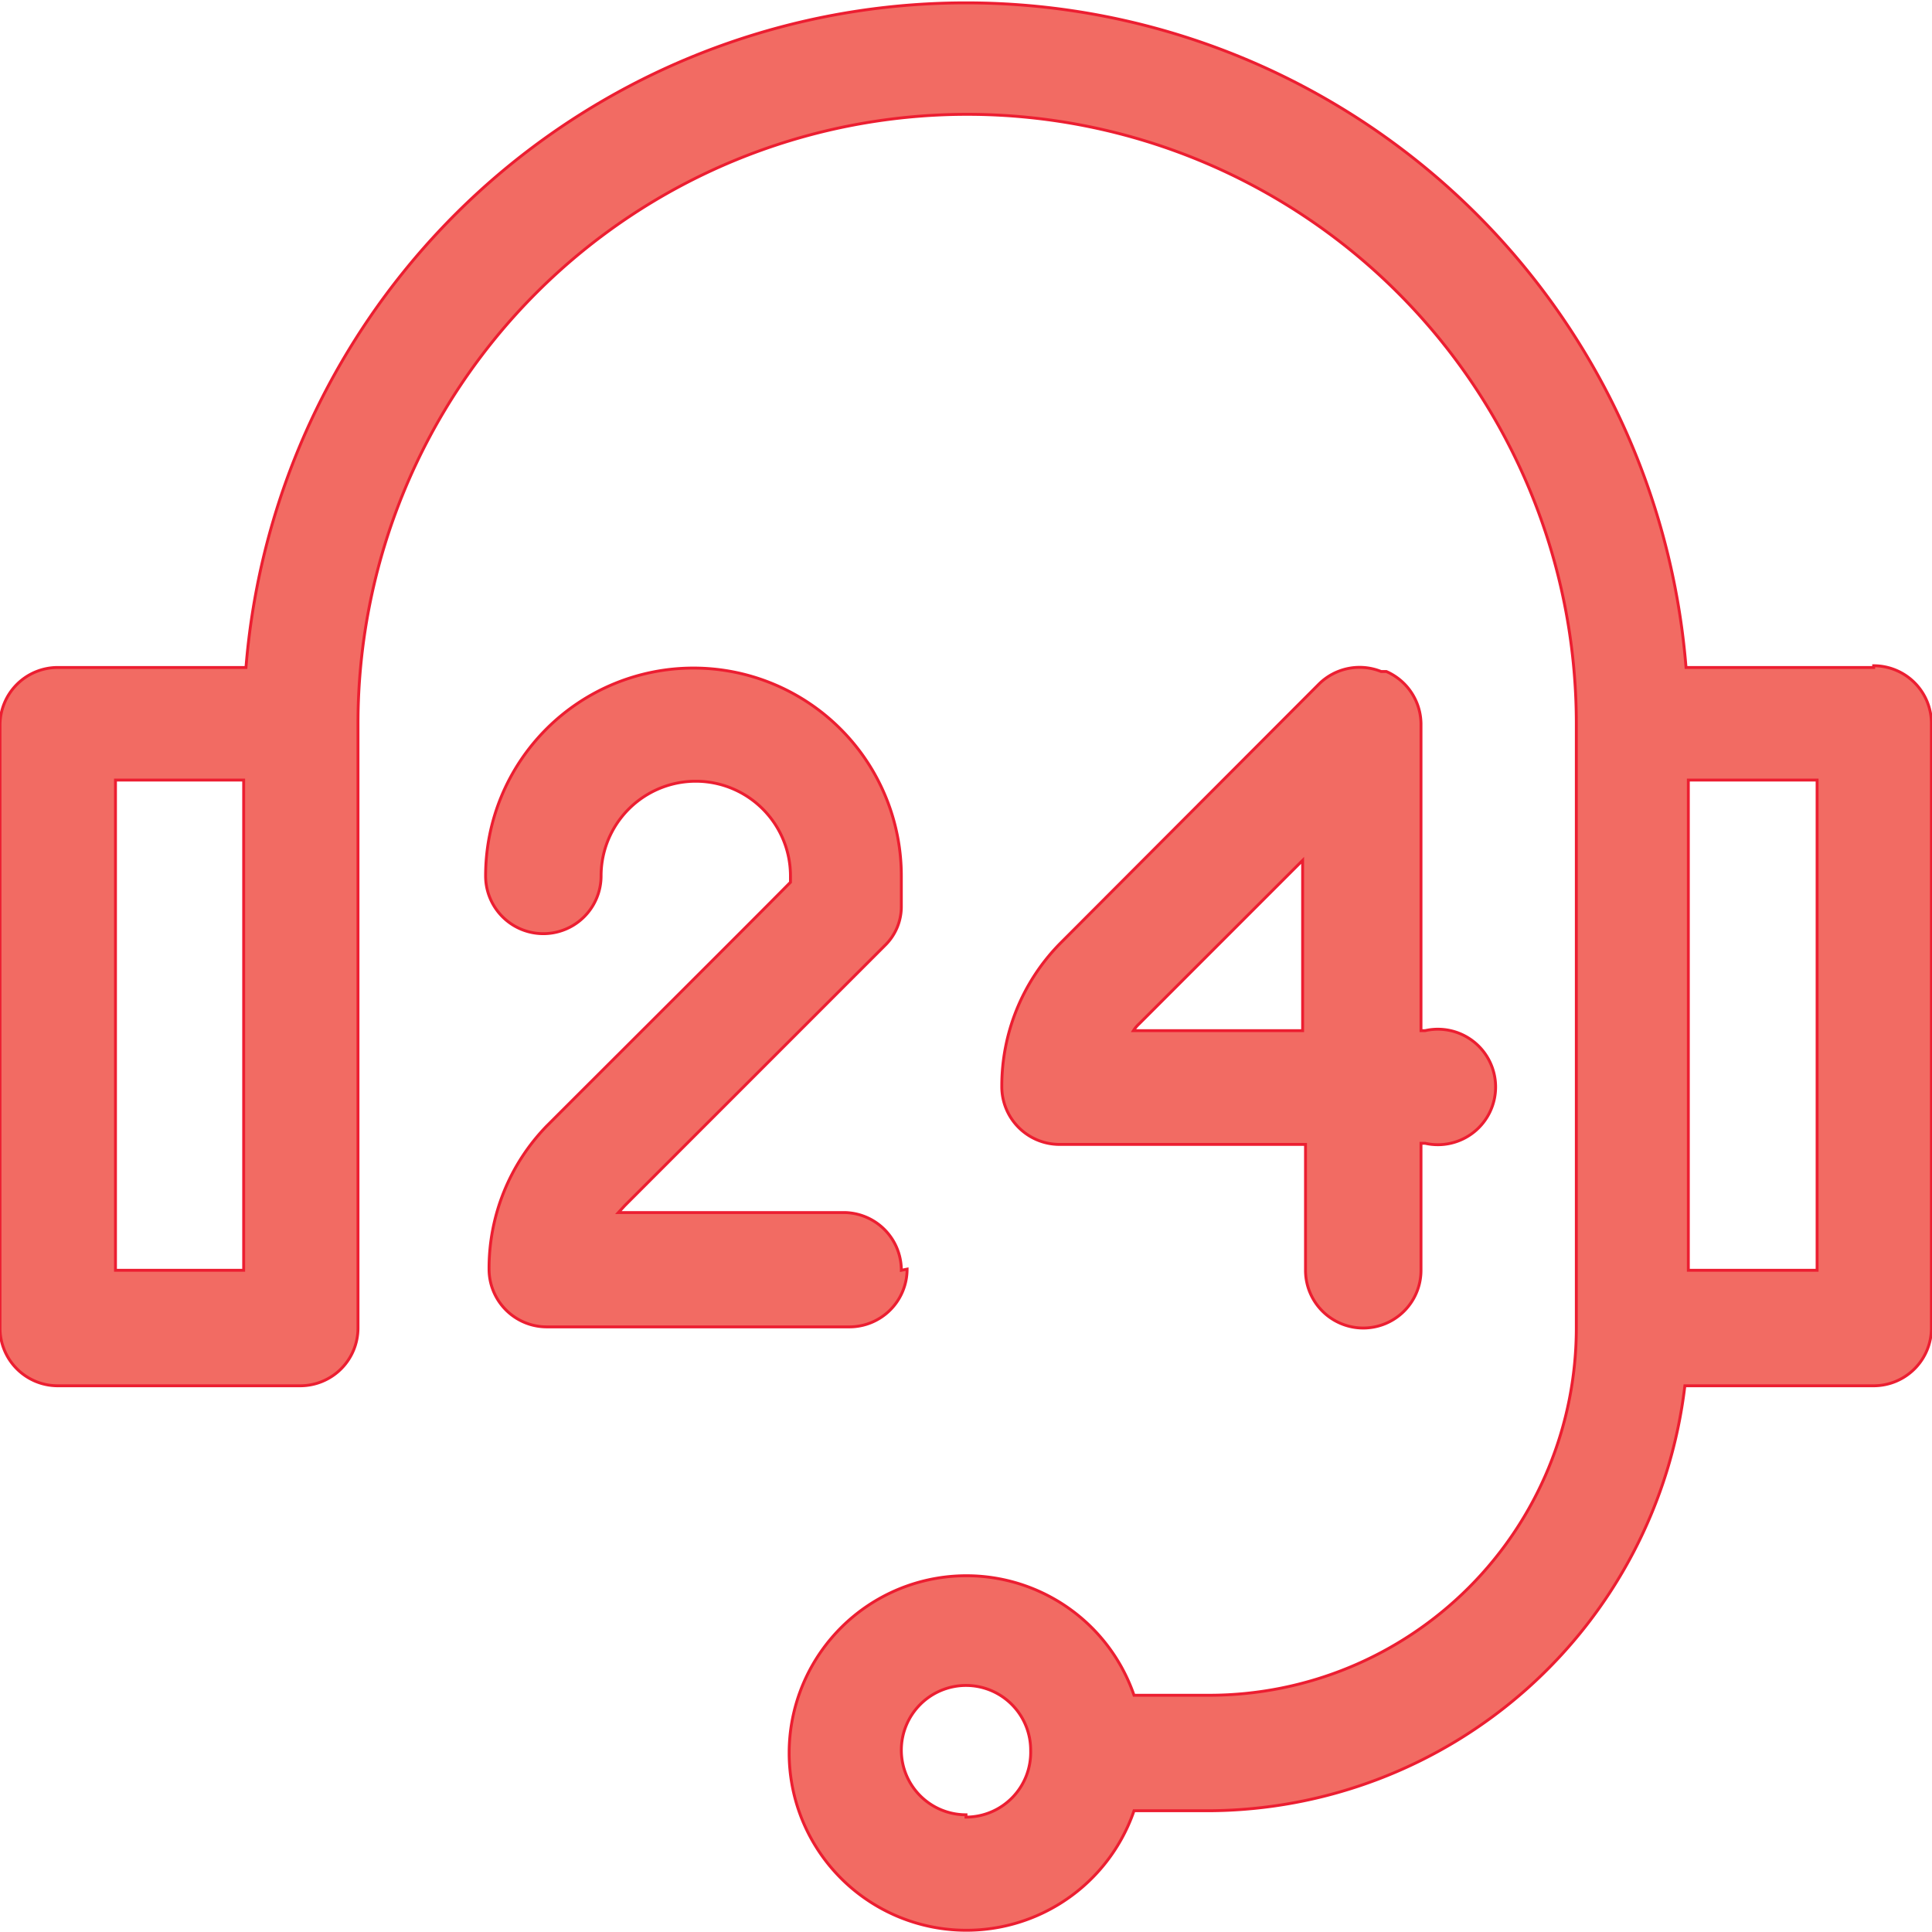 <?xml version="1.0" encoding="UTF-8"?> <svg xmlns="http://www.w3.org/2000/svg" viewBox="0 0 33.46 33.46"> <defs> <style>.cls-1{fill:#f26b63;stroke:#ec1e31;stroke-miterlimit:10;stroke-width:0.05px;}</style> </defs> <g id="Слой_2" data-name="Слой 2"> <g id="Слой_1-2" data-name="Слой 1"> <path class="cls-1" d="M32.45,11.56H29.2a12.51,12.51,0,0,0-24.94,0H1a1,1,0,0,0-1,1V23a1,1,0,0,0,1,1H5.2a1,1,0,0,0,1-1V12.53a10.55,10.55,0,0,1,21.1,0V23a6.36,6.36,0,0,1-6.36,6.36H19.64a3.07,3.07,0,1,0,0,2h1.28A8.34,8.34,0,0,0,29.18,24h3.27a1,1,0,0,0,1-1V12.53a1,1,0,0,0-1-1ZM4.22,22H2V13.51H4.22Zm12.51,9.43a1.12,1.12,0,1,1,1.12-1.11A1.12,1.12,0,0,1,16.73,31.47ZM31.47,22H29.24V13.51h2.23Z"></path> <path class="cls-1" d="M23.92,11.63a1,1,0,0,0-1.07.21l-4.5,4.51a3.52,3.52,0,0,0-1,2.47,1,1,0,0,0,1,1h4.26V22a1,1,0,0,0,2,0V19.8h.07a1,1,0,1,0,0-1.95h-.07V12.53a1,1,0,0,0-.6-.9Zm-1.36,6.22H19.63a.58.58,0,0,1,.1-.12l2.83-2.83Z"></path> <path class="cls-1" d="M15.61,22a1,1,0,0,0-1-1H10.71l.11-.12,4.5-4.5a.94.94,0,0,0,.29-.69v-.52a3.6,3.6,0,0,0-7.2,0h0a1,1,0,0,0,2,0,1.64,1.64,0,1,1,3.28,0v.11c-.79.8-3,3-4.22,4.22a3.54,3.54,0,0,0-1,2.48,1,1,0,0,0,1,1h5.24a1,1,0,0,0,1-1Z"></path> </g> </g> </svg> 